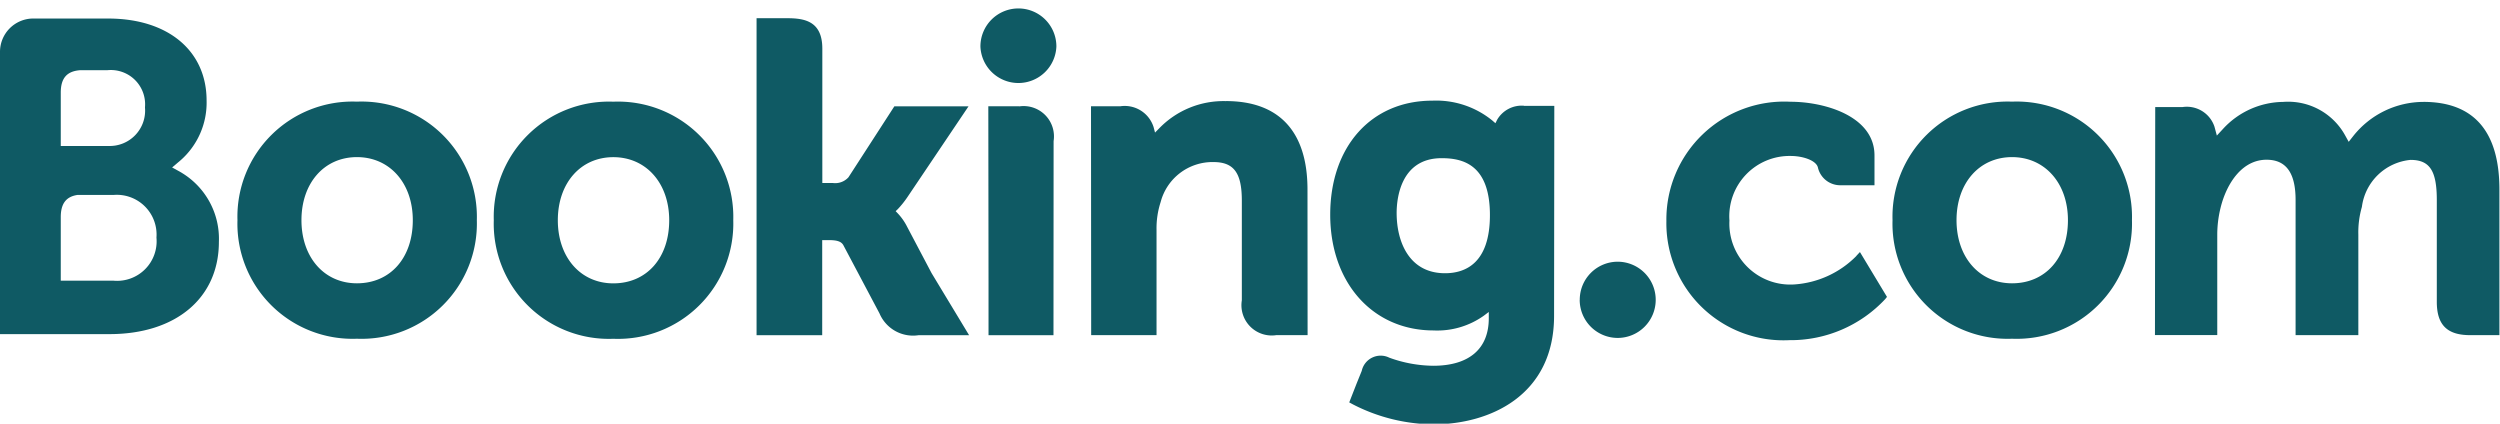 <svg xmlns="http://www.w3.org/2000/svg" xmlns:xlink="http://www.w3.org/1999/xlink" height="23.911" viewBox="0 0 140.917 23.911" width="140.917"><clipPath id="a"><path d="m736.875-36.215h140.917v23.915h-140.917z" transform="translate(-736.875 36.215)"></path></clipPath><clipPath id="b"><path d="m736.875-12.3h140.917v-23.915h-140.917z" transform="translate(-736.875 36.215)"></path></clipPath><clipPath id="c"><path d="m736.875-35.82h140.887v23.409h-140.887z" transform="translate(-736.875 35.82)"></path></clipPath><g clip-path="url(#a)"><g clip-path="url(#b)" fill="#0f5a64"><path d="m783.2-33.675a2.141 2.141 0 0 1 2.141-2.141 2.141 2.141 0 0 1 2.141 2.141 2.143 2.143 0 0 1 -2.141 2.062 2.143 2.143 0 0 1 -2.141-2.062" transform="translate(-727.937 36.292)"></path><path d="m811.519-21.7a2.142 2.142 0 0 1 2.137-2.149 2.147 2.147 0 0 1 2.144 2.149 2.147 2.147 0 0 1 -2.147 2.147 2.144 2.144 0 0 1 -2.137-2.147" transform="translate(-722.473 38.601)"></path><path d="m754.828-20.413c-1.843 0-3.126-1.464-3.126-3.558s1.282-3.555 3.127-3.555 3.149 1.463 3.149 3.555c.001 2.127-1.267 3.558-3.15 3.558zm0-10.24a6.488 6.488 0 0 0 -6.733 6.682 6.488 6.488 0 0 0 6.733 6.682 6.5 6.5 0 0 0 6.76-6.681 6.5 6.5 0 0 0 -6.758-6.683m30.994 7.018a3.189 3.189 0 0 0 -.51-.72l-.119-.124.125-.119a5.371 5.371 0 0 0 .538-.673l3.445-5.118h-4.181l-2.587 4a1.007 1.007 0 0 1 -.884.322h-.589v-7.569c0-1.514-.944-1.719-1.962-1.719h-1.745v17.866h3.7v-5.359h.347c.422 0 .708.049.841.279l2.043 3.856a2.054 2.054 0 0 0 2.21 1.224h2.838l-2.115-3.5-1.4-2.654m17.981-7.039a5.038 5.038 0 0 0 -3.761 1.546l-.224.227-.081-.309a1.705 1.705 0 0 0 -1.868-1.175h-1.66l.01 12.9h3.684v-5.947a4.782 4.782 0 0 1 .23-1.546 3.023 3.023 0 0 1 2.978-2.261c1.148 0 1.6.607 1.6 2.173v5.62a1.707 1.707 0 0 0 1.956 1.961h1.751l-.006-8.207c0-3.26-1.591-4.984-4.6-4.984m-11.648.292h-1.743l.012 9.978v2.926h1.859.066.868.862.006l.007-10.938a1.71 1.71 0 0 0 -1.936-1.959m-22.882 9.975c-1.843 0-3.127-1.464-3.127-3.558s1.284-3.555 3.129-3.555 3.149 1.463 3.149 3.555c0 2.126-1.267 3.558-3.149 3.558zm0-10.24a6.49 6.49 0 0 0 -6.737 6.682 6.489 6.489 0 0 0 6.739 6.682 6.5 6.5 0 0 0 6.76-6.681 6.5 6.5 0 0 0 -6.76-6.683" transform="translate(-734.71 36.382)"></path></g></g><g clip-path="url(#a)"><g clip-path="url(#c)" transform="translate(0 .471)"><g clip-path="url(#b)" fill="#0f5a64" transform="translate(0 -.471)"><path d="m833.033-21.173c-1.843 0-3.129-1.464-3.129-3.558s1.285-3.555 3.129-3.555 3.151 1.463 3.151 3.555c0 2.131-1.267 3.558-3.151 3.558zm0-10.24a6.489 6.489 0 0 0 -6.736 6.682 6.488 6.488 0 0 0 6.736 6.682 6.5 6.5 0 0 0 6.76-6.681 6.5 6.5 0 0 0 -6.76-6.683" transform="translate(-719.621 37.142)"></path><path d="m806.2-21.731c-2.012 0-2.727-1.754-2.727-3.4 0-.725.183-3.085 2.535-3.085 1.168 0 2.723.334 2.723 3.206 0 2.71-1.377 3.279-2.531 3.279zm4.441-9.442a1.6 1.6 0 0 0 -1.5.787l-.1.2-.17-.149a5.011 5.011 0 0 0 -3.386-1.123c-3.44 0-5.756 2.584-5.756 6.427s2.4 6.525 5.825 6.525a4.529 4.529 0 0 0 2.83-.829l.283-.213v.358c0 1.724-1.114 2.675-3.134 2.675a7.425 7.425 0 0 1 -2.475-.456 1.092 1.092 0 0 0 -1.552.743l-.292.722-.413 1.056.255.136a10.059 10.059 0 0 0 4.5 1.1c3.131 0 6.791-1.6 6.791-6.115l.013-11.836h-1.711" transform="translate(-724.749 37.132)"></path></g></g></g><g clip-path="url(#a)"><g clip-path="url(#b)" fill="#0f5a64"><path d="m743.294-20.561h-2.994v-3.579c0-.766.3-1.163.951-1.256h2.043a2.241 2.241 0 0 1 2.4 2.405 2.229 2.229 0 0 1 -2.4 2.431zm-2.994-9.657v-.942c0-.825.349-1.217 1.114-1.268h1.533a1.932 1.932 0 0 1 2.1 2.1 1.994 1.994 0 0 1 -2.053 2.173h-2.694zm6.818 3.573-.541-.3.473-.4a4.322 4.322 0 0 0 1.47-3.37c0-2.809-2.177-4.623-5.549-4.623h-4.286a1.879 1.879 0 0 0 -1.81 1.855v15.933h6.172c3.747 0 6.166-2.04 6.166-5.2a4.34 4.34 0 0 0 -2.1-3.895" transform="translate(-736.875 36.383)"></path><path d="m858.286-31.4a5.07 5.07 0 0 0 -3.949 1.913l-.265.337-.209-.377a3.666 3.666 0 0 0 -3.485-1.873 4.669 4.669 0 0 0 -3.389 1.521l-.349.377-.134-.5a1.641 1.641 0 0 0 -1.794-1.108h-1.546l-.015 12.854h3.512v-5.674a6.35 6.35 0 0 1 .186-1.5c.335-1.372 1.257-2.847 2.806-2.7.954.092 1.423.831 1.423 2.256v7.62h3.537v-5.674a5.149 5.149 0 0 1 .2-1.552 3.053 3.053 0 0 1 2.741-2.651c1.083 0 1.482.611 1.482 2.258v5.741c0 1.3.579 1.879 1.877 1.879h1.652v-8.206c0-3.279-1.444-4.942-4.283-4.942m-31.962 8.685a5.423 5.423 0 0 1 -3.512 1.606 3.434 3.434 0 0 1 -3.644-3.6 3.4 3.4 0 0 1 3.454-3.643c.659 0 1.411.236 1.529.634l.016.067a1.291 1.291 0 0 0 1.253.95h1.924v-1.682c0-2.219-2.823-3.024-4.721-3.024a6.644 6.644 0 0 0 -7.009 6.722 6.6 6.6 0 0 0 6.934 6.716 7.291 7.291 0 0 0 5.4-2.314l.1-.125-1.524-2.528-.2.213" transform="translate(-721.683 37.144)"></path></g></g></svg>